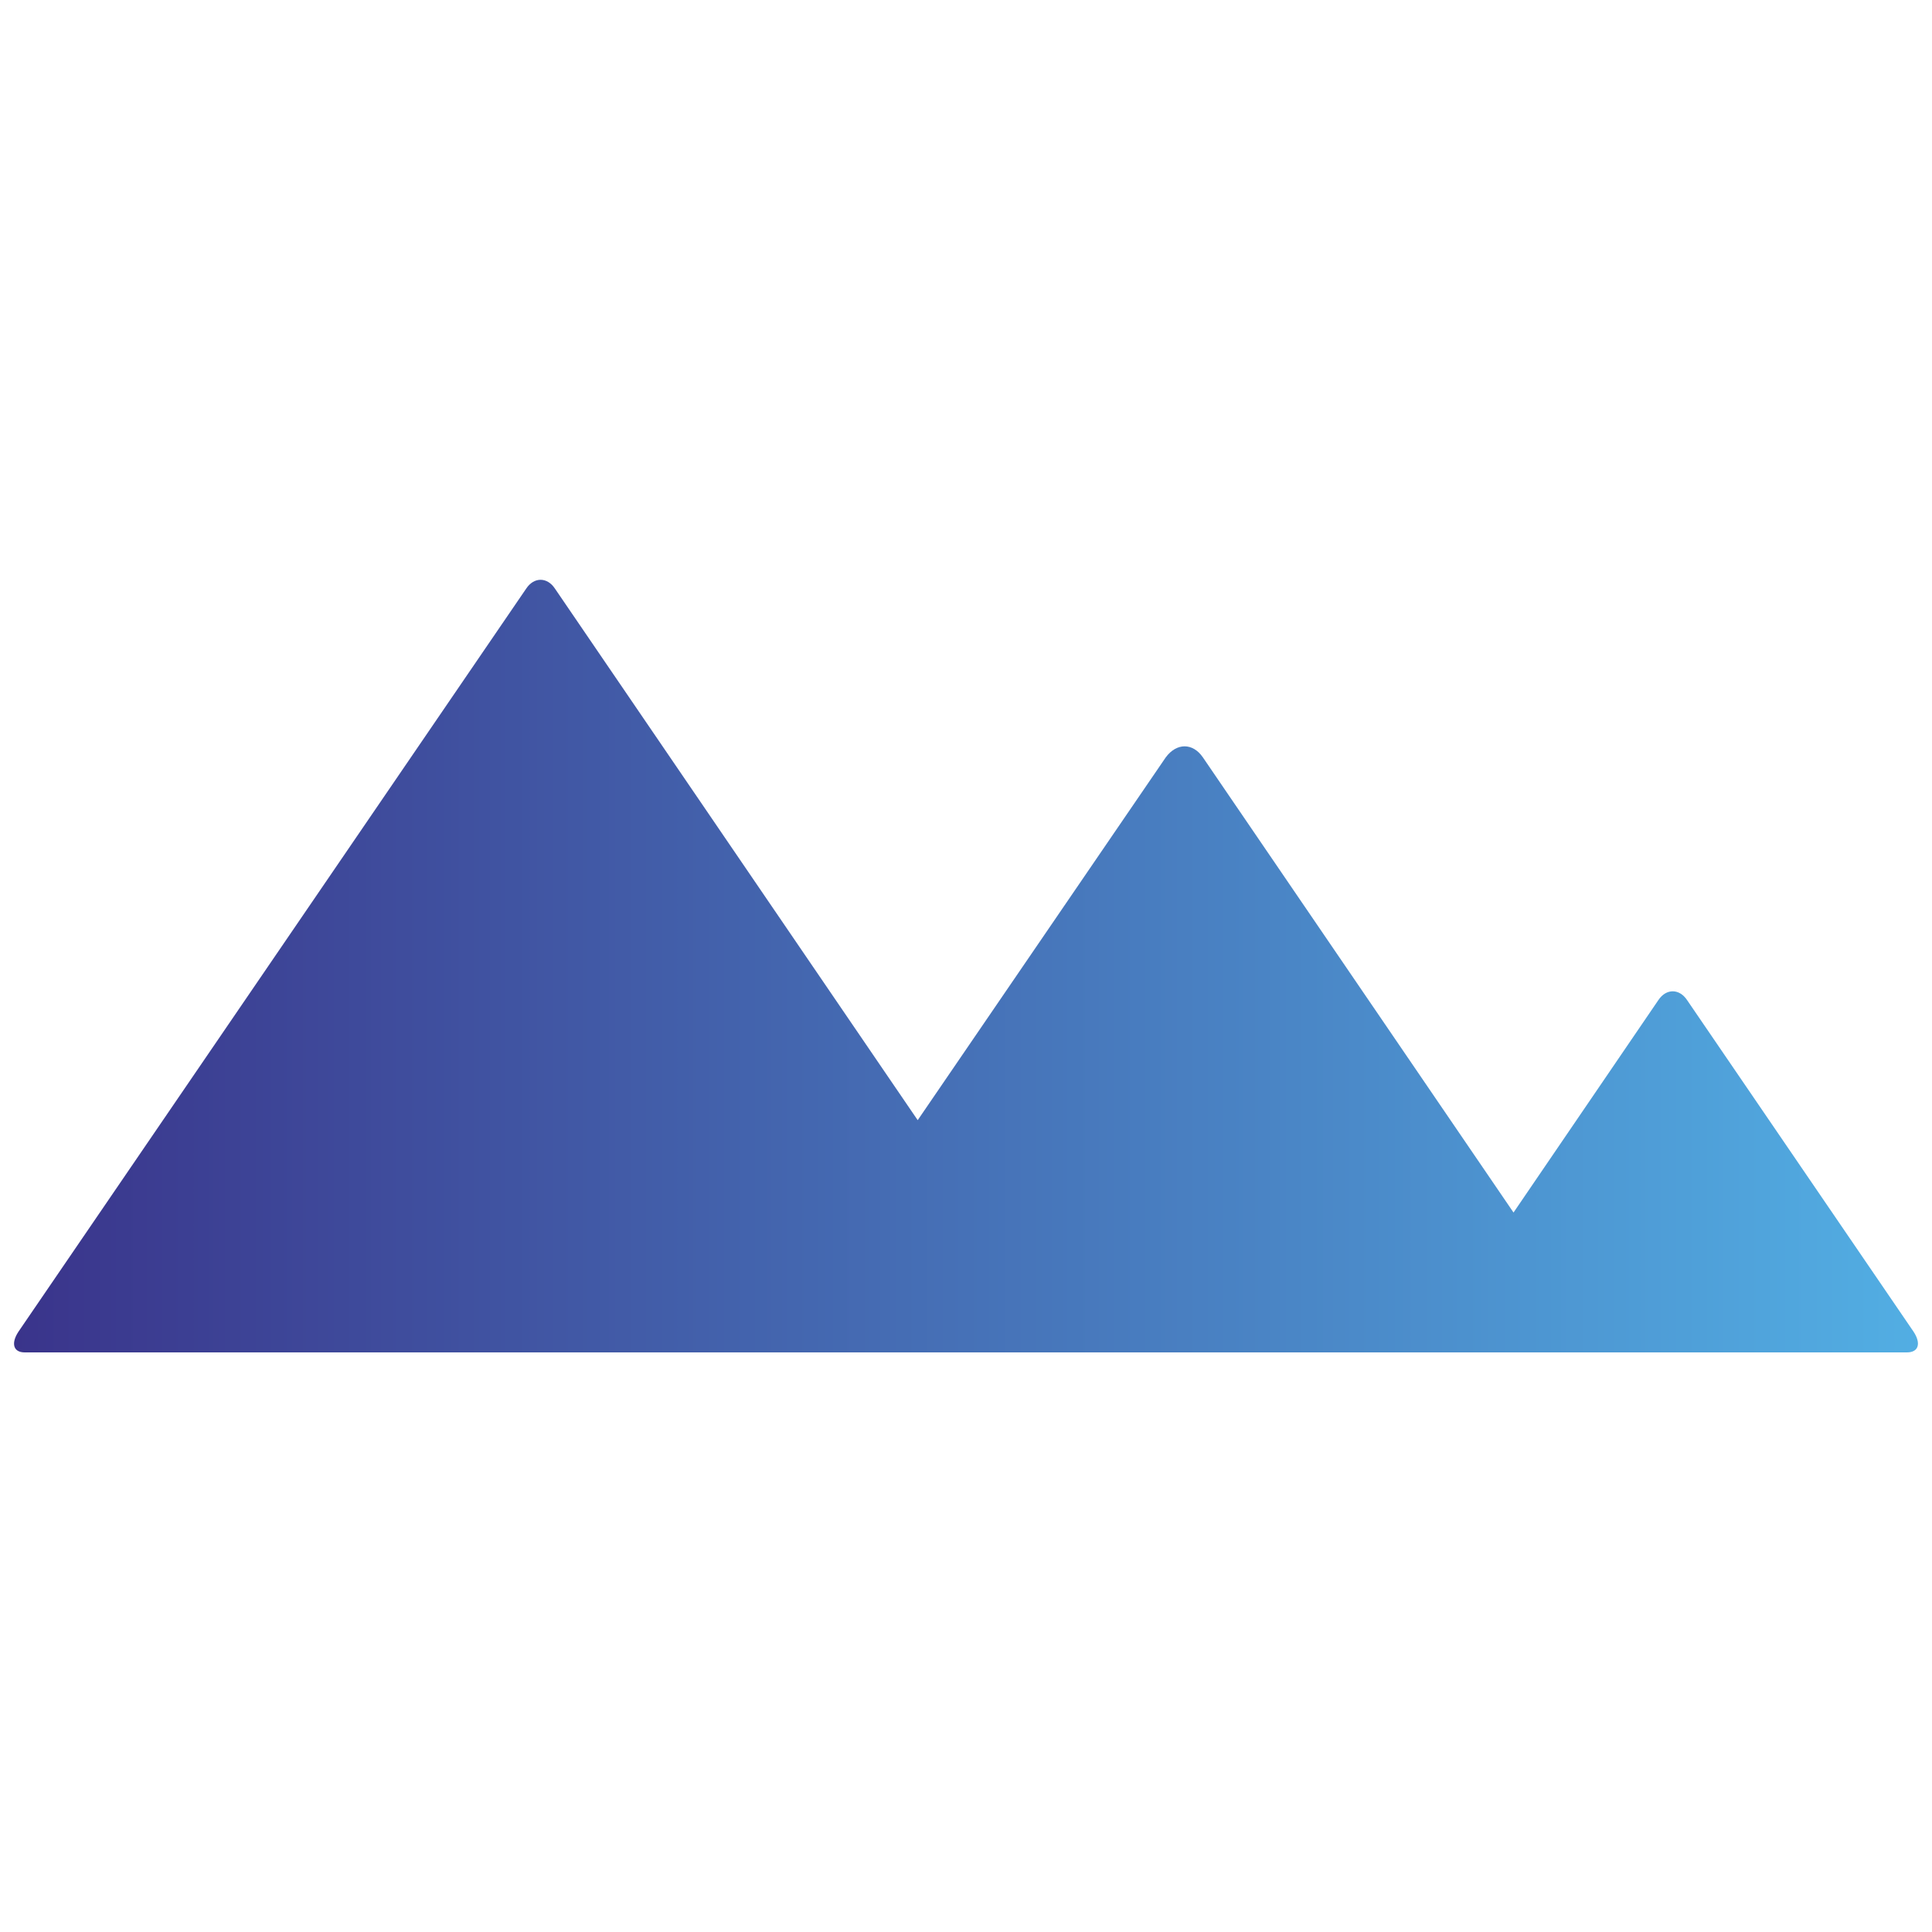<?xml version="1.0" encoding="UTF-8"?>
<svg data-bbox="0 0 500 500" viewBox="0 0 500 500" xmlns="http://www.w3.org/2000/svg" data-type="ugc">
    <g>
        <path fill="none" d="M500 0v500H0V0h500z"/>
        <linearGradient gradientTransform="matrix(1 0 0 -1 0 502.3)" y2="252.3" x2="496.343" y1="252.3" x1="3.657" gradientUnits="userSpaceOnUse" id="ed7b51c3-0091-4f65-abee-c34e775891d4">
            <stop offset="0" stop-color="#3a348b"/>
            <stop offset="1" stop-color="#52aee3"/>
        </linearGradient>
        <path d="m495.2 344.6-58.6-85.8c-2-3-5.4-3-7.4 0l-37.5 55L311.3 196c-2.6-3.8-6.8-3.8-9.6 0l-64.2 93.9-93.9-137.6c-2-3-5.4-3-7.4 0L4.8 344.6c-2 3-1.4 5.4 1.6 5.4h487.1c3.1 0 3.7-2.4 1.7-5.4z" fill="url(#ed7b51c3-0091-4f65-abee-c34e775891d4)"/>
    </g>
</svg>
